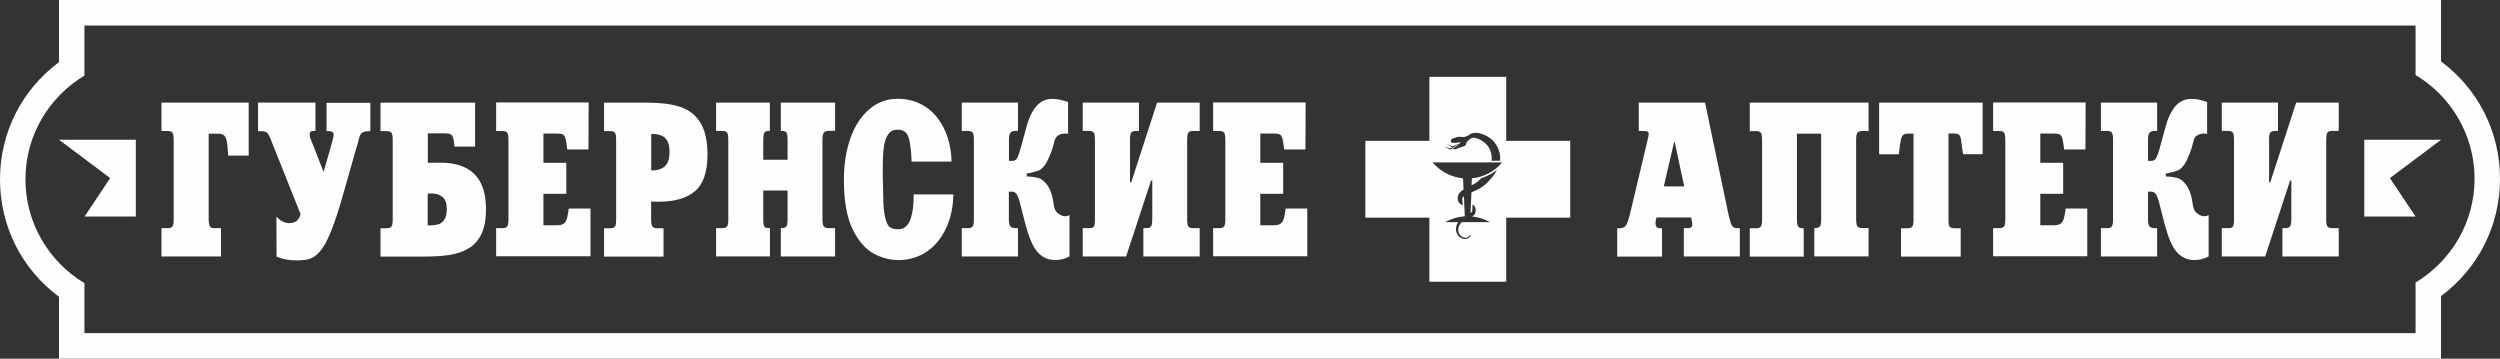 <?xml version="1.0" encoding="UTF-8"?> <svg xmlns="http://www.w3.org/2000/svg" id="a" viewBox="0 0 243.69 34.96"><rect x="0" y="0" width="243.69" height="34.96" fill="#333333" stroke="none"/> <defs> <style>.b,.c{fill:#fffcfd;}.c{fill-rule:evenodd;}</style> </defs> <path class="b" d="M24.24,10v5.17h-1.99c-.03-.35-.05-.67-.08-.95-.03-.28-.06-.51-.12-.68s-.14-.3-.26-.38c-.12-.08-.3-.13-.55-.13h-.9v8.38c0,.25,.03,.44,.08,.56,.05,.13,.11,.2,.19,.23,.08,.03,.19,.04,.32,.04h.61v2.76h-5.8v-2.76h.62c.2,0,.34-.05,.43-.14s.14-.32,.14-.7v-7.8c0-.37-.05-.6-.14-.69s-.23-.14-.43-.14h-.62v-2.77h8.5Z"></path> <path class="b" d="M25.16,10h5.59v2.76h-.2c-.24,0-.36,.12-.36,.36,0,.08,0,.14,.02,.2,.01,.06,.03,.13,.07,.22,.03,.09,.06,.17,.09,.23l1.17,2.99,.78-2.71c.14-.5,.2-.81,.2-.94,0-.22-.16-.33-.49-.33h-.2v-2.76h4.27v2.76c-.44,0-.72,.07-.85,.19-.13,.12-.23,.36-.31,.73-.03,.13-.06,.24-.08,.34-.02,.05-.04,.12-.07,.21-.02,.09-.05,.18-.08,.26l-1.23,4.33c-.43,1.53-.83,2.75-1.19,3.65-.36,.89-.71,1.54-1.04,1.94s-.67,.67-1.01,.78c-.34,.12-.77,.17-1.3,.17-.39,0-.74-.03-1.04-.08-.31-.06-.62-.15-.94-.28l-.02-3.9c.41,.42,.82,.63,1.24,.63,.3,0,.53-.07,.71-.2s.31-.36,.41-.67l-2.63-6.59c-.23-.62-.41-1.03-.52-1.22-.11-.19-.33-.28-.64-.28h-.36v-2.76Z"></path> <path class="b" d="M46.31,10v4.29h-2.01l-.03-.33c-.04-.36-.11-.61-.2-.75-.1-.14-.33-.21-.7-.21h-1.67v2.86h1.26c.95,0,1.75,.16,2.41,.49s1.16,.82,1.5,1.5c.34,.67,.5,1.53,.5,2.55s-.15,1.8-.44,2.41c-.29,.61-.71,1.08-1.25,1.4-.54,.32-1.16,.53-1.85,.64-.69,.11-1.52,.16-2.51,.16h-4.23v-2.76h.62c.2,0,.34-.05,.43-.14,.09-.09,.14-.32,.14-.7v-7.8c0-.37-.05-.6-.14-.69-.09-.09-.23-.14-.43-.14h-.62v-2.77h9.22Zm-4.62,11.97h.2c.31,0,.58-.03,.81-.09,.23-.06,.43-.22,.6-.45,.17-.23,.25-.59,.25-1.05,0-.56-.14-.95-.42-1.18-.28-.23-.63-.34-1.05-.34-.17,0-.3,0-.39,.02v3.1Z"></path> <path class="b" d="M48.36,25v-2.76h.63c.19,0,.34-.05,.43-.14s.14-.32,.14-.7v-7.8c0-.37-.05-.6-.14-.69s-.23-.14-.43-.14h-.63v-2.78h9.02l-.02,4.58h-2.07c-.03-.31-.07-.62-.13-.92-.06-.28-.16-.46-.27-.53-.12-.07-.32-.1-.61-.1h-1.31v2.85h2.23v3.02h-2.23v3.07h1.25c.38,0,.63-.06,.77-.19,.14-.13,.24-.33,.31-.61,.07-.36,.12-.63,.14-.83h2.12v4.65h-9.19Z"></path> <path class="b" d="M63.47,19.63v1.78c0,.25,.02,.44,.08,.56,.05,.13,.11,.2,.19,.23,.08,.03,.19,.05,.33,.05h.61v2.76h-5.8v-2.76h.62c.19,0,.34-.05,.43-.14,.09-.09,.13-.33,.13-.7v-7.8c0-.37-.05-.6-.13-.69-.09-.09-.24-.14-.43-.14h-.62v-2.77h4.36c1.21,0,2.24,.14,3.07,.41,.83,.27,1.48,.77,1.95,1.52,.47,.75,.7,1.79,.7,3.14,0,1.69-.41,2.88-1.22,3.56-.81,.68-1.98,1.02-3.51,1.02-.33,0-.58,0-.75-.02m0-6.6v3.58c.58,0,1.03-.14,1.33-.41,.3-.27,.45-.74,.45-1.41,0-.42-.06-.76-.19-1.02s-.32-.45-.58-.56c-.26-.11-.59-.17-1-.17"></path> <path class="b" d="M69.8,25v-2.76h.62c.2,0,.34-.05,.43-.14s.14-.32,.14-.7v-7.81c0-.37-.05-.6-.14-.69s-.23-.14-.43-.14h-.62v-2.76h5.24v2.76h-.08c-.23,0-.38,.06-.45,.17-.07,.11-.11,.34-.11,.69v1.95h2.37v-1.95c0-.31-.03-.54-.09-.67-.06-.13-.22-.19-.49-.19h-.08v-2.76h5.29v2.76h-.63c-.19,0-.34,.05-.44,.14-.1,.09-.16,.32-.16,.69v7.81c0,.37,.05,.6,.16,.7,.1,.09,.25,.14,.44,.14h.63v2.76h-5.29v-2.76h.08c.2,0,.35-.05,.44-.14s.14-.32,.14-.7v-2.83h-2.37v2.83c0,.26,.02,.45,.06,.57,.04,.12,.1,.2,.17,.22,.08,.03,.2,.04,.36,.04h.06v2.76h-5.26Z"></path> <path class="b" d="M92.74,15.75h-3.88c-.04-1.09-.14-1.88-.3-2.37-.16-.49-.52-.74-1.06-.74-.33,0-.58,.09-.77,.28-.19,.19-.34,.45-.44,.78-.1,.34-.16,.71-.19,1.12-.03,.41-.05,.89-.05,1.45v1.16c0,.15,.01,.31,.02,.49,0,.18,.01,.53,.02,1.06,0,.97,.07,1.72,.19,2.22s.27,.82,.47,.95,.46,.2,.8,.2c.16,0,.31-.03,.47-.09,.16-.06,.32-.2,.48-.41,.16-.21,.3-.55,.4-1.02,.11-.47,.16-1.1,.16-1.88h3.87c-.02,1.2-.25,2.3-.7,3.27-.45,.98-1.08,1.75-1.88,2.3-.81,.55-1.74,.83-2.78,.83-.8,0-1.6-.21-2.39-.62-.79-.42-1.48-1.2-2.06-2.37-.58-1.16-.86-2.79-.86-4.87,0-1.48,.21-2.81,.63-4.01,.42-1.19,1.03-2.13,1.83-2.82,.8-.69,1.72-1.03,2.78-1.03,.83,0,1.57,.17,2.23,.5,.66,.33,1.2,.78,1.64,1.35,.44,.57,.78,1.22,1.01,1.95,.23,.73,.36,1.5,.37,2.31"></path> <path class="b" d="M112.77,10h4.17v2.76h-.63c-.21,0-.36,.05-.45,.14s-.14,.32-.14,.69v7.81c0,.38,.05,.61,.14,.7s.24,.14,.45,.14h.63v2.76h-5.49v-2.76h.3c.24,0,.4-.07,.47-.21,.07-.14,.1-.36,.1-.65v-3.78h-.12l-2.43,7.4h-4.23v-2.76h.62c.25,0,.4-.05,.47-.16,.07-.11,.1-.34,.1-.7v-7.79c0-.37-.05-.6-.14-.69s-.23-.14-.43-.14h-.62v-2.76h5.48v2.76h-.28c-.2,0-.36,.05-.45,.14-.09,.09-.14,.32-.14,.69v4.17h.12l2.52-7.76Z"></path> <path class="b" d="M118.25,25v-2.76h.62c.2,0,.34-.05,.43-.14s.14-.32,.14-.7v-7.8c0-.37-.05-.6-.14-.69s-.23-.14-.43-.14h-.62v-2.78h9.02l-.02,4.58h-2.08c-.03-.31-.07-.62-.13-.92-.06-.28-.15-.46-.27-.53-.12-.07-.32-.1-.61-.1h-1.31v2.85h2.23v3.02h-2.23v3.07h1.25c.37,0,.63-.06,.77-.19s.25-.33,.31-.61c.08-.36,.12-.63,.14-.83h2.11v4.65h-9.19Z"></path> <path class="b" d="M98.34,18.7v2.66c0,.38,.05,.62,.16,.72,.11,.1,.26,.16,.47,.16h.26v2.76h-5.48v-2.76h.6c.2,0,.35-.05,.44-.14,.09-.09,.14-.32,.14-.7v-7.81c0-.37-.05-.6-.14-.69-.09-.09-.24-.14-.44-.14h-.6v-2.76h5.48v2.76h-.26c-.18,0-.33,.05-.45,.15-.11,.1-.17,.35-.17,.75v2.02h.3c.17,0,.29-.04,.38-.12,.09-.08,.19-.28,.3-.6,.11-.32,.25-.81,.42-1.47,.19-.71,.34-1.23,.44-1.56,.1-.33,.25-.68,.46-1.05,.2-.38,.46-.67,.78-.9,.32-.23,.7-.34,1.16-.34s.98,.1,1.52,.31v3.11c-.06-.03-.14-.04-.25-.04-.2,0-.83,.01-1.04,.6-.08,.23-.16,.69-.32,1.11-.19,.48-.34,.85-.48,1.1-.13,.25-.32,.47-.56,.67-.24,.2-.97,.34-1.38,.42v.28c.34,0,1.05,.08,1.34,.23,.29,.16,.55,.41,.77,.77,.22,.36,.38,.83,.47,1.41,.02,.09,.04,.22,.06,.38,.03,.16,.06,.3,.11,.42,.05,.12,.12,.22,.2,.3,.08,.08,.45,.38,.77,.37,.14,0,.29-.03,.45-.11v4.02c-.43,.24-.88,.36-1.38,.36-.45,0-.86-.11-1.2-.32-.34-.21-.63-.52-.86-.91-.23-.4-.43-.86-.6-1.4-.17-.53-.36-1.21-.56-2.05-.18-.77-.33-1.29-.45-1.57-.13-.28-.31-.42-.55-.42h-.31Z"></path> <path class="b" d="M166.2,10l2.3,10.97c.12,.5,.22,.84,.31,1.01,.09,.17,.27,.26,.53,.26h.25v2.76h-5.46v-2.76h.39c.29,0,.44-.11,.44-.34,0-.09-.02-.23-.06-.42,0-.04-.02-.09-.03-.15-.01-.05-.02-.1-.02-.13h-3.38c-.06,.2-.1,.38-.1,.52,0,.16,.03,.28,.08,.36,.05,.08,.1,.12,.17,.14,.07,.02,.14,.03,.23,.03h.16v2.76h-4.37v-2.76h.25c.2,0,.36-.05,.48-.15,.11-.09,.22-.27,.31-.53,.09-.26,.19-.64,.31-1.15l1.58-6.65c.09-.34,.14-.58,.14-.71,0-.11-.04-.18-.11-.23-.07-.05-.26-.07-.58-.07h-.28v-2.76h6.47Zm-3.02,3.87l-1,4.3h1.99l-.92-4.3h-.08Z"></path> <path class="b" d="M170.56,10h11.58v2.77h-.63c-.2,0-.34,.05-.44,.14-.09,.09-.14,.32-.14,.69v7.78c0,.38,.05,.61,.14,.71,.09,.1,.24,.14,.44,.14h.63v2.76h-5.29v-2.76h.08c.21,0,.36-.05,.45-.14s.14-.33,.14-.69V13.03h-2.36v8.38c0,.38,.05,.61,.14,.7,.09,.09,.24,.14,.44,.14h.08v2.76h-5.26v-2.76h.63c.19,0,.34-.05,.43-.14s.14-.32,.14-.7v-7.8c0-.37-.05-.6-.14-.69s-.23-.14-.43-.14h-.63v-2.77Z"></path> <path class="b" d="M183.16,10h10.1v5.03h-1.91c-.04-.25-.07-.45-.09-.62-.02-.16-.05-.38-.09-.67-.03-.29-.1-.49-.2-.59s-.33-.14-.68-.14h-.36v8.4c0,.38,.04,.61,.13,.7s.23,.14,.43,.14h.63v2.76h-5.82v-2.76h.63c.21,0,.36-.05,.45-.14s.14-.33,.14-.7V13.02h-.36c-.29,0-.5,.03-.61,.11-.11,.07-.2,.23-.26,.5-.06,.26-.13,.73-.2,1.41h-1.92v-5.03Z"></path> <path class="b" d="M194.28,25v-2.76h.62c.2,0,.34-.05,.43-.14s.14-.32,.14-.7v-7.8c0-.37-.05-.6-.14-.69s-.23-.14-.43-.14h-.62v-2.78h9.02l-.02,4.58h-2.08c-.03-.31-.07-.62-.13-.92-.06-.28-.15-.46-.27-.53-.12-.07-.32-.1-.61-.1h-1.31v2.85h2.23v3.02h-2.23v3.07h1.25c.37,0,.63-.06,.77-.19,.14-.13,.25-.33,.31-.61,.08-.36,.13-.63,.14-.83h2.11v4.65h-9.19Z"></path> <path class="b" d="M223.8,10h4.17v2.76h-.63c-.21,0-.36,.05-.45,.14s-.14,.32-.14,.69v7.81c0,.38,.05,.61,.14,.7s.24,.14,.45,.14h.63v2.76h-5.49v-2.76h.3c.24,0,.4-.07,.47-.21,.07-.14,.1-.36,.1-.65v-3.78h-.12l-2.43,7.4h-4.23v-2.76h.62c.25,0,.4-.05,.47-.16,.07-.11,.1-.34,.1-.7v-7.79c0-.37-.05-.6-.14-.69s-.23-.14-.43-.14h-.62v-2.76h5.48v2.76h-.28c-.2,0-.36,.05-.45,.14-.09,.09-.14,.32-.14,.69v4.17h.12l2.52-7.76Z"></path> <path class="b" d="M209.38,18.7v2.66c0,.38,.05,.62,.16,.72,.11,.1,.26,.16,.47,.16h.26v2.76h-5.48v-2.76h.6c.2,0,.35-.05,.44-.14,.09-.09,.14-.32,.14-.7v-7.81c0-.37-.05-.6-.14-.69-.09-.09-.24-.14-.44-.14h-.6v-2.76h5.48v2.76h-.26c-.18,0-.33,.05-.45,.15s-.18,.35-.18,.75v2.02h.3c.17,0,.29-.04,.38-.12,.09-.08,.19-.28,.3-.6,.11-.32,.25-.81,.42-1.47,.19-.71,.34-1.23,.44-1.56,.1-.33,.25-.68,.46-1.05,.2-.38,.46-.67,.78-.9,.32-.23,.7-.34,1.16-.34s.98,.1,1.52,.31v3.11c-.06-.03-.14-.04-.25-.04-.2,0-.83,.01-1.04,.6-.08,.23-.16,.69-.32,1.11-.19,.48-.34,.85-.48,1.1-.13,.25-.32,.47-.56,.67-.24,.2-.97,.34-1.38,.42v.28c.34,0,1.05,.08,1.34,.23,.29,.16,.55,.41,.77,.77,.22,.36,.38,.83,.47,1.41,.02,.09,.04,.22,.06,.38,.03,.16,.07,.3,.12,.42s.12,.22,.2,.3c.09,.08,.45,.38,.77,.37,.14,0,.29-.03,.45-.11v4.02c-.43,.24-.88,.36-1.37,.36-.46,0-.86-.11-1.2-.32-.34-.21-.63-.52-.86-.91-.23-.4-.43-.86-.6-1.4-.17-.53-.36-1.21-.56-2.05-.18-.77-.33-1.29-.45-1.57-.13-.28-.31-.42-.55-.42h-.31Z"></path> <path class="b" d="M146.82,13.73V7.49h-7.49v6.24h-6.24v7.49h6.24v6.24h7.49v-6.24h6.24v-7.49h-6.24Zm-5.84,.34c.25-.04,.45,.26,.73,.16,.15-.09,.32-.16,.5-.17,0-.01,.02-.02,.02-.03,.05-.08,.11-.14,.16-.19-.02,0-.04,0-.05,.02-.11,.03-.8,.14-.89,0-.06-.1,.01-.28,.07-.32,.03-.03,.09-.04,.15-.06,.05-.01,.09-.02,.12-.03,.02,0,.03-.02,.04-.02,.07-.03,.16-.08,.3-.09h.04c.09,0,.22-.02,.39,.02h0s.29,.01,.52-.14c.19-.12,.33-.22,.53-.25,.44-.07,.81,.06,1.16,.21,.68,.31,1.22,.91,1.41,1.75,.06,.25,.06,.5,.04,.74h-.84c.04-.19,.04-.39,0-.58-.08-.53-.38-1.03-.91-1.36-.26-.16-.56-.3-.82-.3-.06,0-.08-.01-.19,.02-.25,.11-.45,.36-.52,.44h0c0,.07-.04,.29-.19,.35-.09,.04-.25,.09-.36,.12-.06,.02-.11,.03-.13,.04,0,0-.35,.16-.49,.16-.06,0-.11,0-.12-.05-.02-.06,.03-.09,.14-.15,.09-.05,.23-.13,.34-.23-.25,.04-.45,.25-.66,.4-.28,.1-.43-.25-.7-.11,.27-.22,.56,.23,.8-.09-.23-.01-.36-.27-.6-.26m2.64,3.91c.32-.17,.57-.38,.79-.62,.55-.17,1.07-.44,1.52-.8-.11,.22-.24,.42-.39,.61-.45,.58-.97,1.08-1.63,1.37-.16,.08-.31,.14-.47,.21l-.09,1.99c.09-.02,.17-.1,.17-.2l.03-.63c.14,.1,.27,.26,.3,.46,.02,.13,0,.22-.02,.34-.02,.11-.11,.25-.21,.32-.04,.03-.08,.05-.12,.07,.63,.06,1.22,.26,1.74,.55h-2.73c-.17,.17-.31,.36-.34,.6-.06,.3,.06,.64,.33,.81,.13,.08,.3,.13,.45,.11s.29-.13,.35-.28l.08,.03c-.06,.18-.22,.33-.41,.36-.19,.03-.38,0-.55-.09-.34-.18-.53-.59-.48-.97,.02-.22,.1-.4,.21-.57h-1.26c.55-.31,1.18-.51,1.85-.56,.02-.01,.03-.02,.05-.03l-.06-1.35v-.19l-.03-.38-.03,.02c-.08,.05-.12,.13-.12,.22l.03,.63c-.13-.06-.28-.14-.4-.33-.14-.29-.09-.52,.02-.75,.13-.23,.31-.36,.47-.46l-.05-1.09c-1.19-.11-2.24-.69-2.97-1.55h6.79c-.73,.86-1.78,1.44-2.96,1.55l-.03,.68s.1-.05,.15-.08"></path> <path class="b" d="M235.46,2.49V7.31c3.45,2.07,5.75,5.83,5.75,10.11s-2.3,8.04-5.75,10.12v4.93H8.23v-4.87c-3.44-2.07-5.75-5.83-5.75-10.12s2.3-8.04,5.75-10.11V2.49H235.46m2.49-2.49H5.75V6.06C2.12,8.75,0,12.93,0,17.49s2.12,8.75,5.75,11.44v6.03H237.94v-6.1c3.63-2.69,5.75-6.87,5.75-11.44s-2.13-8.74-5.75-11.44V0Z"></path> <polygon class="c" points="8.24 21.11 10.74 17.36 5.75 13.62 13.24 13.62 13.24 21.11 8.24 21.11"></polygon> <polygon class="c" points="235.46 21.11 232.96 17.36 237.95 13.62 230.46 13.62 230.46 21.11 235.46 21.11"></polygon> </svg> 